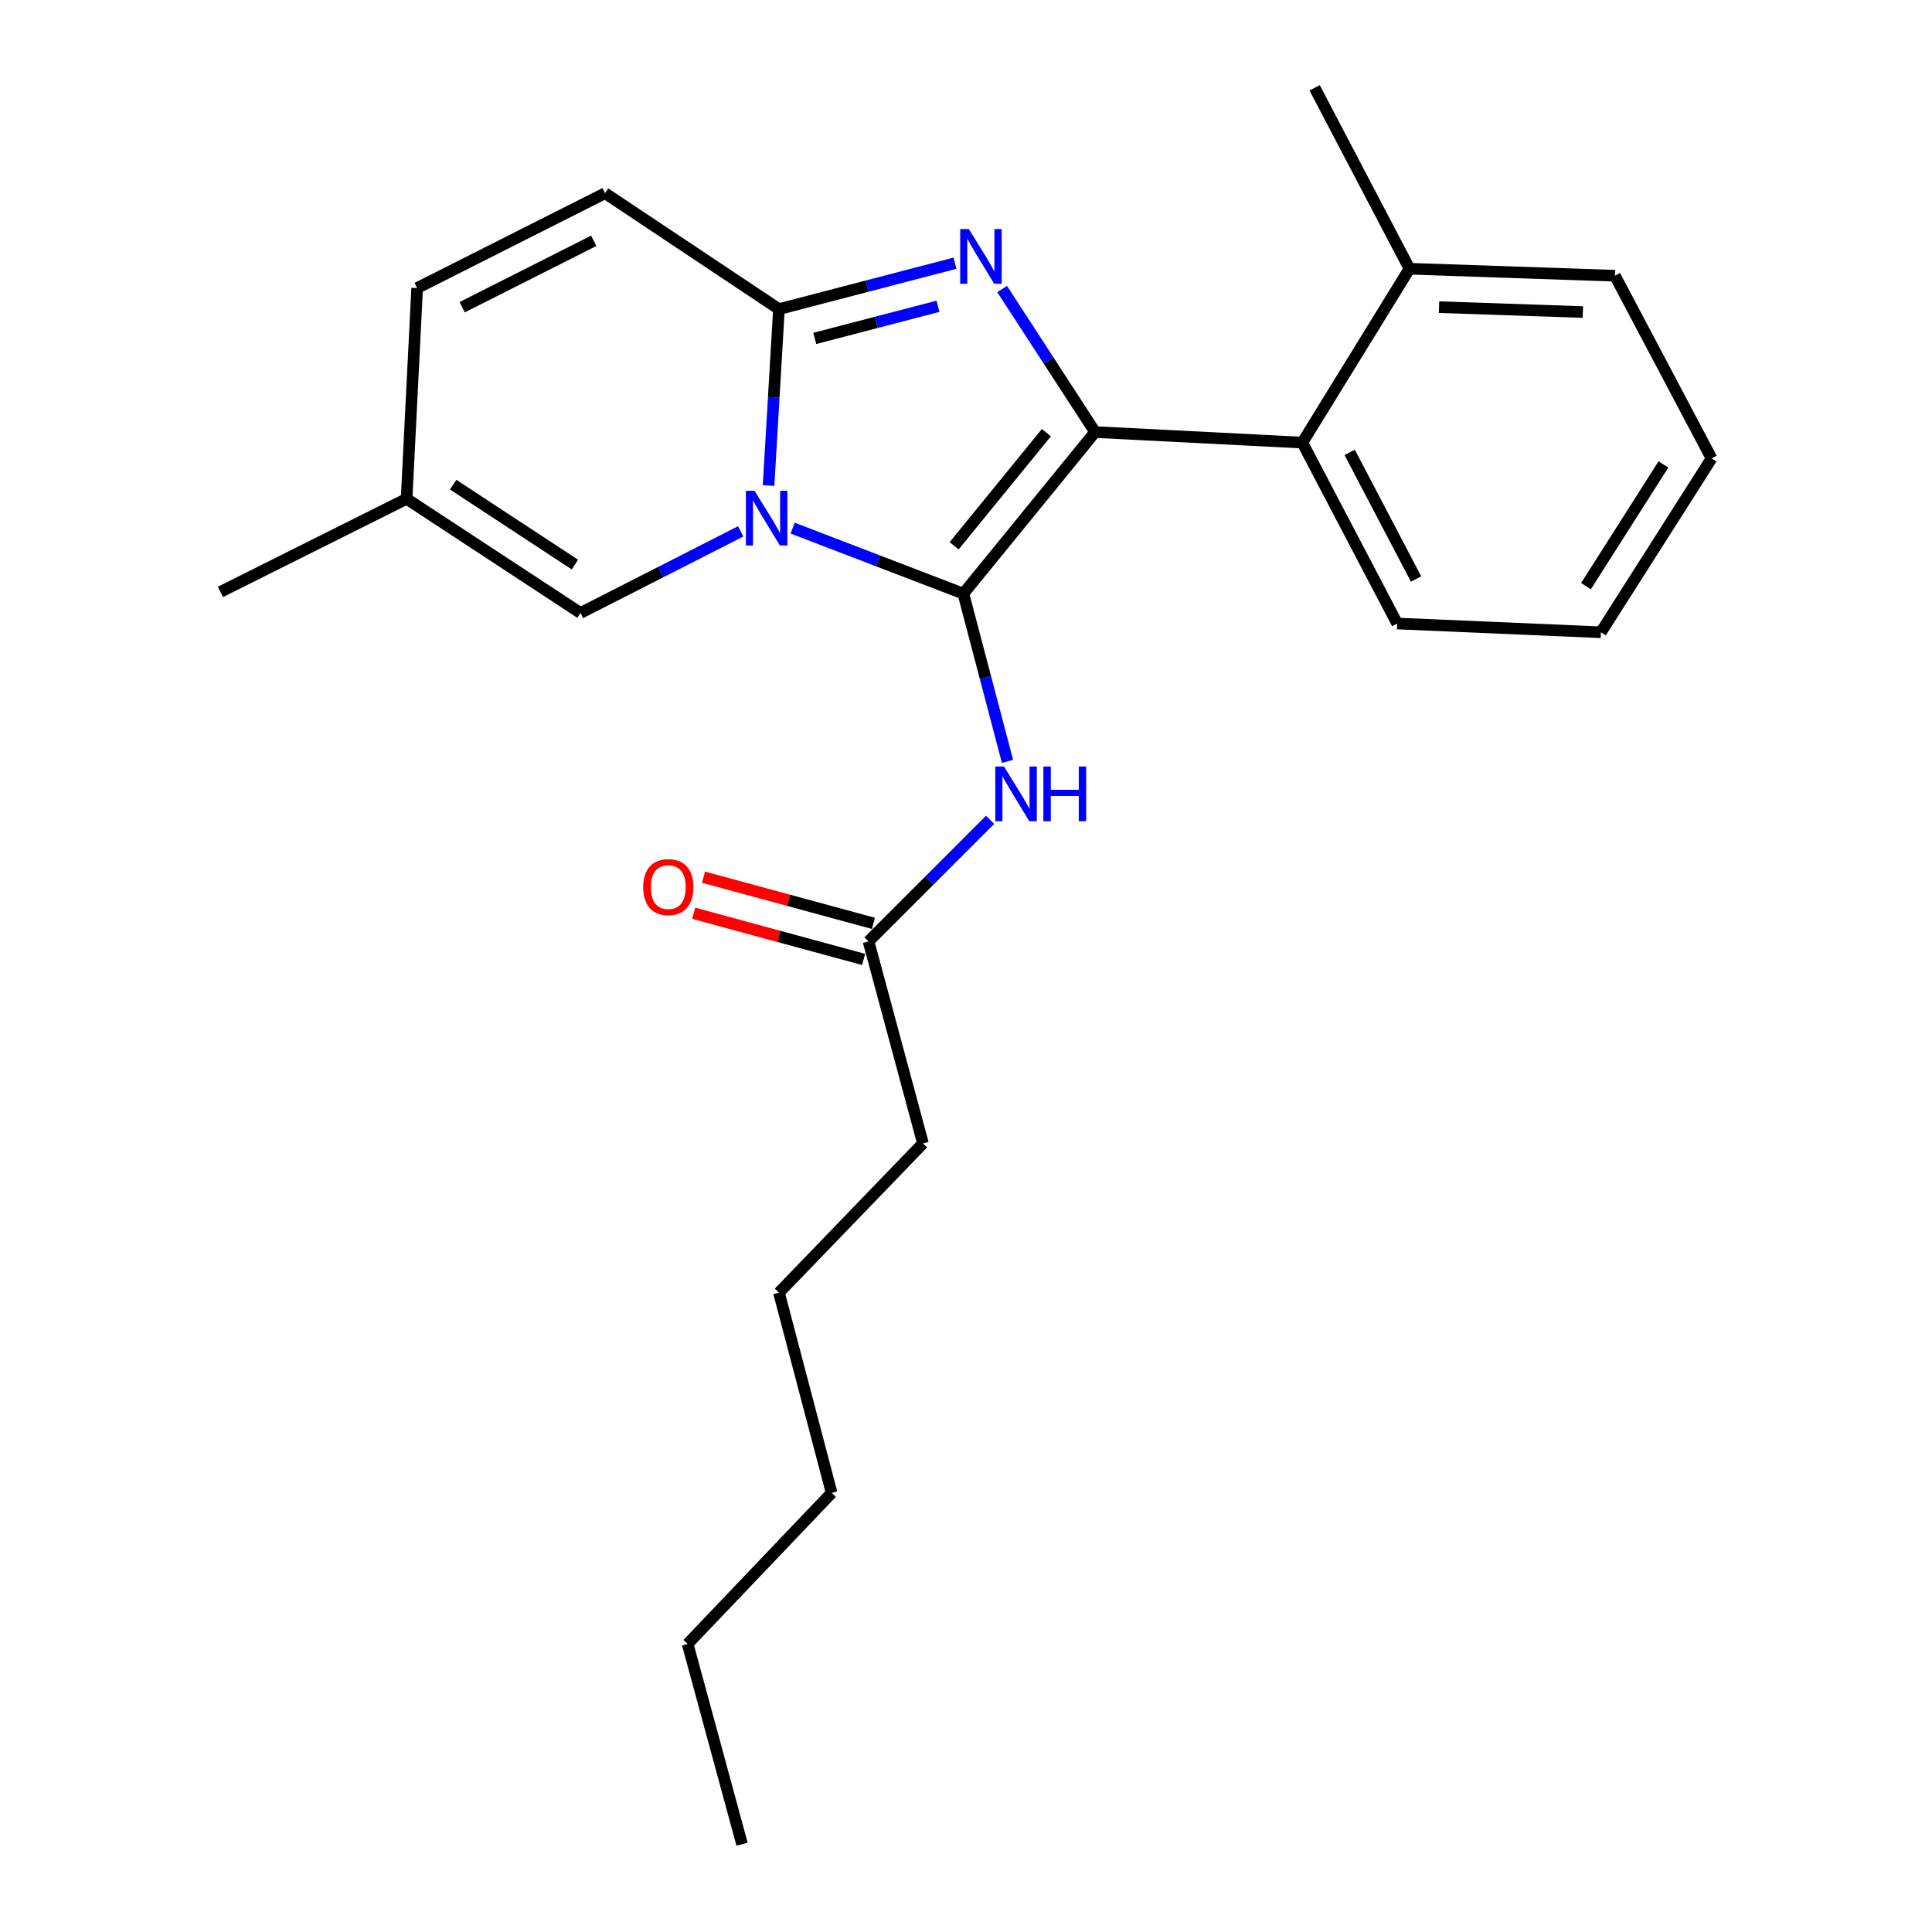 <?xml version='1.0' encoding='iso-8859-1'?>
<svg version='1.1' baseProfile='full'
              xmlns='http://www.w3.org/2000/svg'
                      xmlns:rdkit='http://www.rdkit.org/xml'
                      xmlns:xlink='http://www.w3.org/1999/xlink'
                  xml:space='preserve'
width='1000px' height='1000px' viewBox='0 0 1000 1000'>
<!-- END OF HEADER -->
<rect style='opacity:1.0;fill:#FFFFFF;stroke:none' width='1000' height='1000' x='0' y='0'> </rect>
<path class='bond-0' d='M 477.725,591.821 L 403.18,669.085' style='fill:none;fill-rule:evenodd;stroke:#000000;stroke-width:6px;stroke-linecap:butt;stroke-linejoin:miter;stroke-opacity:1' />
<path class='bond-1' d='M 477.725,591.821 L 449.548,487.271' style='fill:none;fill-rule:evenodd;stroke:#000000;stroke-width:6px;stroke-linecap:butt;stroke-linejoin:miter;stroke-opacity:1' />
<path class='bond-2' d='M 512.469,424.35 L 481.008,455.81' style='fill:none;fill-rule:evenodd;stroke:#0000FF;stroke-width:6px;stroke-linecap:butt;stroke-linejoin:miter;stroke-opacity:1' />
<path class='bond-2' d='M 481.008,455.81 L 449.548,487.271' style='fill:none;fill-rule:evenodd;stroke:#000000;stroke-width:6px;stroke-linecap:butt;stroke-linejoin:miter;stroke-opacity:1' />
<path class='bond-3' d='M 521.477,394.071 L 510.056,350.673' style='fill:none;fill-rule:evenodd;stroke:#0000FF;stroke-width:6px;stroke-linecap:butt;stroke-linejoin:miter;stroke-opacity:1' />
<path class='bond-3' d='M 510.056,350.673 L 498.635,307.274' style='fill:none;fill-rule:evenodd;stroke:#000000;stroke-width:6px;stroke-linecap:butt;stroke-linejoin:miter;stroke-opacity:1' />
<path class='bond-4' d='M 452.086,477.935 L 408.111,465.978' style='fill:none;fill-rule:evenodd;stroke:#000000;stroke-width:6px;stroke-linecap:butt;stroke-linejoin:miter;stroke-opacity:1' />
<path class='bond-4' d='M 408.111,465.978 L 364.135,454.022' style='fill:none;fill-rule:evenodd;stroke:#FF0000;stroke-width:6px;stroke-linecap:butt;stroke-linejoin:miter;stroke-opacity:1' />
<path class='bond-4' d='M 447.009,496.608 L 403.034,484.652' style='fill:none;fill-rule:evenodd;stroke:#000000;stroke-width:6px;stroke-linecap:butt;stroke-linejoin:miter;stroke-opacity:1' />
<path class='bond-4' d='M 403.034,484.652 L 359.058,472.695' style='fill:none;fill-rule:evenodd;stroke:#FF0000;stroke-width:6px;stroke-linecap:butt;stroke-linejoin:miter;stroke-opacity:1' />
<path class='bond-5' d='M 403.18,669.085 L 430.454,772.721' style='fill:none;fill-rule:evenodd;stroke:#000000;stroke-width:6px;stroke-linecap:butt;stroke-linejoin:miter;stroke-opacity:1' />
<path class='bond-6' d='M 494.288,136.234 L 448.734,148.118' style='fill:none;fill-rule:evenodd;stroke:#0000FF;stroke-width:6px;stroke-linecap:butt;stroke-linejoin:miter;stroke-opacity:1' />
<path class='bond-6' d='M 448.734,148.118 L 403.18,160.002' style='fill:none;fill-rule:evenodd;stroke:#000000;stroke-width:6px;stroke-linecap:butt;stroke-linejoin:miter;stroke-opacity:1' />
<path class='bond-6' d='M 485.507,158.524 L 453.619,166.843' style='fill:none;fill-rule:evenodd;stroke:#0000FF;stroke-width:6px;stroke-linecap:butt;stroke-linejoin:miter;stroke-opacity:1' />
<path class='bond-6' d='M 453.619,166.843 L 421.731,175.161' style='fill:none;fill-rule:evenodd;stroke:#000000;stroke-width:6px;stroke-linecap:butt;stroke-linejoin:miter;stroke-opacity:1' />
<path class='bond-7' d='M 518.695,149.598 L 542.755,186.617' style='fill:none;fill-rule:evenodd;stroke:#0000FF;stroke-width:6px;stroke-linecap:butt;stroke-linejoin:miter;stroke-opacity:1' />
<path class='bond-7' d='M 542.755,186.617 L 566.815,223.635' style='fill:none;fill-rule:evenodd;stroke:#000000;stroke-width:6px;stroke-linecap:butt;stroke-linejoin:miter;stroke-opacity:1' />
<path class='bond-8' d='M 498.635,307.274 L 454.459,290.315' style='fill:none;fill-rule:evenodd;stroke:#000000;stroke-width:6px;stroke-linecap:butt;stroke-linejoin:miter;stroke-opacity:1' />
<path class='bond-8' d='M 454.459,290.315 L 410.282,273.355' style='fill:none;fill-rule:evenodd;stroke:#0000FF;stroke-width:6px;stroke-linecap:butt;stroke-linejoin:miter;stroke-opacity:1' />
<path class='bond-9' d='M 498.635,307.274 L 566.815,223.635' style='fill:none;fill-rule:evenodd;stroke:#000000;stroke-width:6px;stroke-linecap:butt;stroke-linejoin:miter;stroke-opacity:1' />
<path class='bond-9' d='M 493.863,282.502 L 541.589,223.954' style='fill:none;fill-rule:evenodd;stroke:#000000;stroke-width:6px;stroke-linecap:butt;stroke-linejoin:miter;stroke-opacity:1' />
<path class='bond-10' d='M 566.815,223.635 L 674.084,229.096' style='fill:none;fill-rule:evenodd;stroke:#000000;stroke-width:6px;stroke-linecap:butt;stroke-linejoin:miter;stroke-opacity:1' />
<path class='bond-11' d='M 114.097,306.36 L 210.455,258.187' style='fill:none;fill-rule:evenodd;stroke:#000000;stroke-width:6px;stroke-linecap:butt;stroke-linejoin:miter;stroke-opacity:1' />
<path class='bond-12' d='M 397.808,251.316 L 400.494,205.659' style='fill:none;fill-rule:evenodd;stroke:#0000FF;stroke-width:6px;stroke-linecap:butt;stroke-linejoin:miter;stroke-opacity:1' />
<path class='bond-12' d='M 400.494,205.659 L 403.18,160.002' style='fill:none;fill-rule:evenodd;stroke:#000000;stroke-width:6px;stroke-linecap:butt;stroke-linejoin:miter;stroke-opacity:1' />
<path class='bond-13' d='M 383.372,275.034 L 341.915,296.153' style='fill:none;fill-rule:evenodd;stroke:#0000FF;stroke-width:6px;stroke-linecap:butt;stroke-linejoin:miter;stroke-opacity:1' />
<path class='bond-13' d='M 341.915,296.153 L 300.458,317.272' style='fill:none;fill-rule:evenodd;stroke:#000000;stroke-width:6px;stroke-linecap:butt;stroke-linejoin:miter;stroke-opacity:1' />
<path class='bond-14' d='M 403.18,160.002 L 313.187,100.003' style='fill:none;fill-rule:evenodd;stroke:#000000;stroke-width:6px;stroke-linecap:butt;stroke-linejoin:miter;stroke-opacity:1' />
<path class='bond-15' d='M 313.187,100.003 L 215.916,149.09' style='fill:none;fill-rule:evenodd;stroke:#000000;stroke-width:6px;stroke-linecap:butt;stroke-linejoin:miter;stroke-opacity:1' />
<path class='bond-15' d='M 307.315,124.642 L 239.225,159.003' style='fill:none;fill-rule:evenodd;stroke:#000000;stroke-width:6px;stroke-linecap:butt;stroke-linejoin:miter;stroke-opacity:1' />
<path class='bond-16' d='M 215.916,149.09 L 210.455,258.187' style='fill:none;fill-rule:evenodd;stroke:#000000;stroke-width:6px;stroke-linecap:butt;stroke-linejoin:miter;stroke-opacity:1' />
<path class='bond-17' d='M 210.455,258.187 L 300.458,317.272' style='fill:none;fill-rule:evenodd;stroke:#000000;stroke-width:6px;stroke-linecap:butt;stroke-linejoin:miter;stroke-opacity:1' />
<path class='bond-17' d='M 234.575,250.873 L 297.577,292.233' style='fill:none;fill-rule:evenodd;stroke:#000000;stroke-width:6px;stroke-linecap:butt;stroke-linejoin:miter;stroke-opacity:1' />
<path class='bond-18' d='M 674.084,229.096 L 723.182,322.734' style='fill:none;fill-rule:evenodd;stroke:#000000;stroke-width:6px;stroke-linecap:butt;stroke-linejoin:miter;stroke-opacity:1' />
<path class='bond-18' d='M 698.587,234.156 L 732.955,299.702' style='fill:none;fill-rule:evenodd;stroke:#000000;stroke-width:6px;stroke-linecap:butt;stroke-linejoin:miter;stroke-opacity:1' />
<path class='bond-19' d='M 674.084,229.096 L 729.546,139.092' style='fill:none;fill-rule:evenodd;stroke:#000000;stroke-width:6px;stroke-linecap:butt;stroke-linejoin:miter;stroke-opacity:1' />
<path class='bond-20' d='M 723.182,322.734 L 828.635,327.27' style='fill:none;fill-rule:evenodd;stroke:#000000;stroke-width:6px;stroke-linecap:butt;stroke-linejoin:miter;stroke-opacity:1' />
<path class='bond-21' d='M 729.546,139.092 L 835.902,142.726' style='fill:none;fill-rule:evenodd;stroke:#000000;stroke-width:6px;stroke-linecap:butt;stroke-linejoin:miter;stroke-opacity:1' />
<path class='bond-21' d='M 744.839,158.977 L 819.288,161.521' style='fill:none;fill-rule:evenodd;stroke:#000000;stroke-width:6px;stroke-linecap:butt;stroke-linejoin:miter;stroke-opacity:1' />
<path class='bond-22' d='M 729.546,139.092 L 680.449,45.455' style='fill:none;fill-rule:evenodd;stroke:#000000;stroke-width:6px;stroke-linecap:butt;stroke-linejoin:miter;stroke-opacity:1' />
<path class='bond-23' d='M 828.635,327.27 L 885.903,237.277' style='fill:none;fill-rule:evenodd;stroke:#000000;stroke-width:6px;stroke-linecap:butt;stroke-linejoin:miter;stroke-opacity:1' />
<path class='bond-23' d='M 820.899,303.382 L 860.987,240.387' style='fill:none;fill-rule:evenodd;stroke:#000000;stroke-width:6px;stroke-linecap:butt;stroke-linejoin:miter;stroke-opacity:1' />
<path class='bond-24' d='M 835.902,142.726 L 885.903,237.277' style='fill:none;fill-rule:evenodd;stroke:#000000;stroke-width:6px;stroke-linecap:butt;stroke-linejoin:miter;stroke-opacity:1' />
<path class='bond-25' d='M 355.91,850.91 L 430.454,772.721' style='fill:none;fill-rule:evenodd;stroke:#000000;stroke-width:6px;stroke-linecap:butt;stroke-linejoin:miter;stroke-opacity:1' />
<path class='bond-26' d='M 355.91,850.91 L 384.087,954.545' style='fill:none;fill-rule:evenodd;stroke:#000000;stroke-width:6px;stroke-linecap:butt;stroke-linejoin:miter;stroke-opacity:1' />
<path  class='atom-1' d='M 519.649 396.75
L 528.929 411.75
Q 529.849 413.23, 531.329 415.91
Q 532.809 418.59, 532.889 418.75
L 532.889 396.75
L 536.649 396.75
L 536.649 425.07
L 532.769 425.07
L 522.809 408.67
Q 521.649 406.75, 520.409 404.55
Q 519.209 402.35, 518.849 401.67
L 518.849 425.07
L 515.169 425.07
L 515.169 396.75
L 519.649 396.75
' fill='#0000FF'/>
<path  class='atom-1' d='M 540.049 396.75
L 543.889 396.75
L 543.889 408.79
L 558.369 408.79
L 558.369 396.75
L 562.209 396.75
L 562.209 425.07
L 558.369 425.07
L 558.369 411.99
L 543.889 411.99
L 543.889 425.07
L 540.049 425.07
L 540.049 396.75
' fill='#0000FF'/>
<path  class='atom-3' d='M 332.912 459.174
Q 332.912 452.374, 336.272 448.574
Q 339.632 444.774, 345.912 444.774
Q 352.192 444.774, 355.552 448.574
Q 358.912 452.374, 358.912 459.174
Q 358.912 466.054, 355.512 469.974
Q 352.112 473.854, 345.912 473.854
Q 339.672 473.854, 336.272 469.974
Q 332.912 466.094, 332.912 459.174
M 345.912 470.654
Q 350.232 470.654, 352.552 467.774
Q 354.912 464.854, 354.912 459.174
Q 354.912 453.614, 352.552 450.814
Q 350.232 447.974, 345.912 447.974
Q 341.592 447.974, 339.232 450.774
Q 336.912 453.574, 336.912 459.174
Q 336.912 464.894, 339.232 467.774
Q 341.592 470.654, 345.912 470.654
' fill='#FF0000'/>
<path  class='atom-5' d='M 501.47 118.568
L 510.75 133.568
Q 511.67 135.048, 513.15 137.728
Q 514.63 140.408, 514.71 140.568
L 514.71 118.568
L 518.47 118.568
L 518.47 146.888
L 514.59 146.888
L 504.63 130.488
Q 503.47 128.568, 502.23 126.368
Q 501.03 124.168, 500.67 123.488
L 500.67 146.888
L 496.99 146.888
L 496.99 118.568
L 501.47 118.568
' fill='#0000FF'/>
<path  class='atom-9' d='M 390.556 254.025
L 399.836 269.025
Q 400.756 270.505, 402.236 273.185
Q 403.716 275.865, 403.796 276.025
L 403.796 254.025
L 407.556 254.025
L 407.556 282.345
L 403.676 282.345
L 393.716 265.945
Q 392.556 264.025, 391.316 261.825
Q 390.116 259.625, 389.756 258.945
L 389.756 282.345
L 386.076 282.345
L 386.076 254.025
L 390.556 254.025
' fill='#0000FF'/>
</svg>
